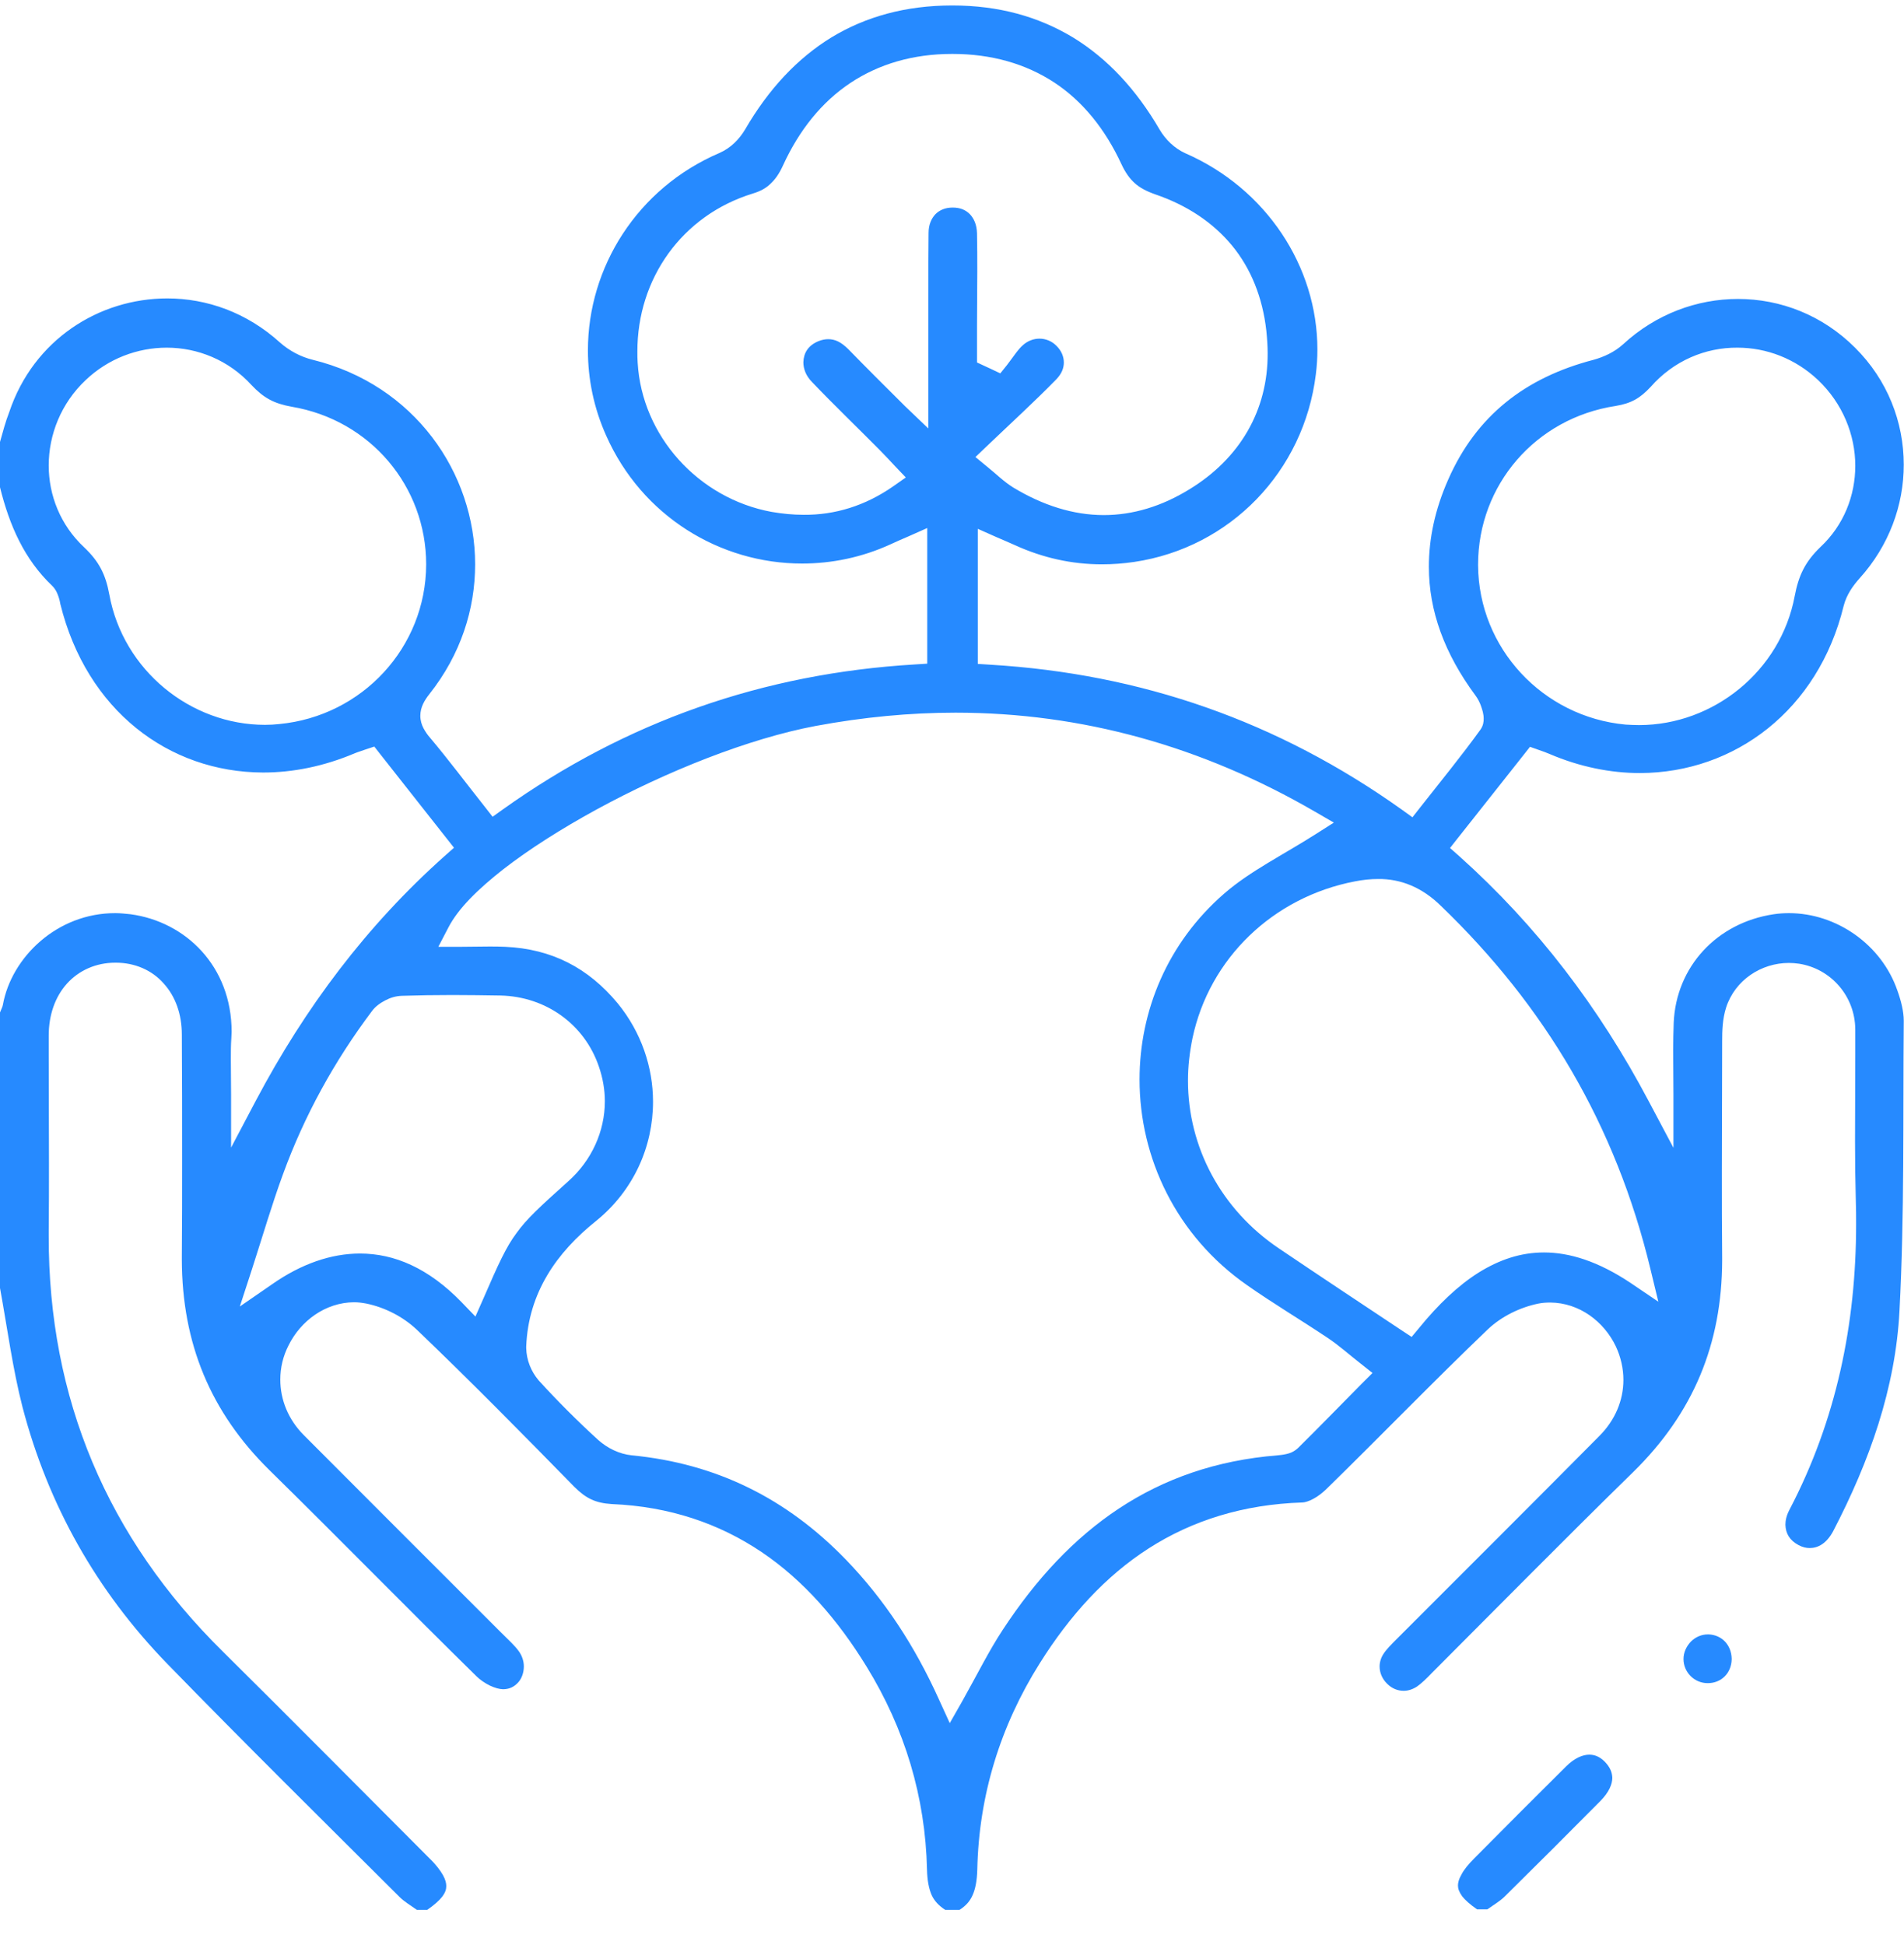 <svg width="46" height="47" viewBox="0 0 46 47" fill="none" xmlns="http://www.w3.org/2000/svg">
<g clip-path="url(#clip0_1115_4709)">
<path d="M20.439 37.684L20.509 37.761L20.439 37.684Z" fill="#268AFF"/>
<path d="M45.891 31.669C46.013 29.352 45.974 27.016 45.994 24.668V24.661C45.994 24.444 45.93 24.181 45.84 23.932C45.456 22.818 44.363 22.063 43.224 22.063C43.103 22.063 42.981 22.07 42.854 22.089C41.479 22.294 40.494 23.356 40.436 24.712C40.43 24.924 40.423 25.141 40.423 25.359C40.423 25.717 40.43 26.082 40.43 26.447V27.733L39.829 26.6C38.633 24.341 37.136 22.37 35.256 20.687L35.032 20.489L35.218 20.252C35.768 19.555 36.299 18.889 36.823 18.223L36.964 18.044L37.181 18.121C37.277 18.153 37.347 18.179 37.437 18.217C38.172 18.531 38.914 18.678 39.624 18.678C41.913 18.671 43.928 17.155 44.542 14.64C44.612 14.364 44.772 14.147 44.926 13.974C45.642 13.181 45.994 12.201 45.994 11.229C45.994 10.198 45.603 9.181 44.817 8.4C44.03 7.613 43.014 7.223 41.99 7.223C40.999 7.223 40.008 7.587 39.215 8.317C39.004 8.509 38.748 8.624 38.498 8.694C36.849 9.123 35.666 10.045 34.988 11.587C34.668 12.31 34.521 13.014 34.521 13.693C34.521 14.761 34.898 15.791 35.646 16.803L35.55 16.675L35.646 16.803C35.704 16.88 35.749 16.969 35.781 17.059C35.813 17.155 35.845 17.244 35.845 17.366C35.845 17.436 35.838 17.526 35.768 17.628C35.301 18.275 34.802 18.883 34.31 19.51L34.124 19.747L33.875 19.567C30.869 17.423 27.569 16.278 23.924 16.06L23.623 16.041V15.74C23.623 14.902 23.623 14.102 23.623 13.264V12.777L24.071 12.976C24.231 13.046 24.372 13.104 24.512 13.168C25.197 13.481 25.9 13.635 26.623 13.635C26.879 13.635 27.141 13.616 27.403 13.577C29.724 13.232 31.502 11.389 31.79 9.046C31.816 8.842 31.828 8.643 31.828 8.445C31.828 6.435 30.588 4.554 28.637 3.703C28.369 3.581 28.158 3.37 28.017 3.133C27.448 2.154 26.751 1.412 25.926 0.906C25.088 0.401 24.129 0.132 23.01 0.132H23.003C21.884 0.132 20.918 0.401 20.093 0.9C19.268 1.405 18.571 2.148 18.002 3.127C17.861 3.364 17.657 3.575 17.382 3.696C15.393 4.548 14.204 6.461 14.204 8.464C14.204 9.155 14.344 9.853 14.645 10.525C15.508 12.47 17.395 13.616 19.377 13.616C20.093 13.616 20.823 13.469 21.52 13.149C21.654 13.085 21.794 13.027 21.954 12.957L22.402 12.758V13.251C22.402 14.096 22.402 14.896 22.402 15.734V16.035L22.102 16.054C18.444 16.271 15.131 17.43 12.151 19.555L11.901 19.734L11.716 19.497C11.249 18.908 10.833 18.351 10.392 17.827C10.328 17.756 10.277 17.679 10.232 17.596C10.187 17.513 10.155 17.404 10.155 17.295C10.155 17.084 10.258 16.918 10.373 16.771C11.134 15.811 11.479 14.716 11.479 13.635C11.479 11.421 10.008 9.296 7.559 8.694C7.271 8.624 6.99 8.477 6.76 8.272C5.96 7.549 4.995 7.21 4.042 7.21C2.398 7.21 0.812 8.202 0.224 9.955C0.134 10.185 0.07 10.429 0 10.678C0 11.043 0 11.408 0 11.773C0.23 12.701 0.588 13.513 1.26 14.153C1.356 14.249 1.388 14.345 1.413 14.416C1.439 14.492 1.452 14.556 1.458 14.595C2.091 17.155 4.067 18.659 6.357 18.665C7.073 18.665 7.821 18.518 8.576 18.198C8.672 18.159 8.749 18.14 8.832 18.108L9.043 18.038L9.183 18.217C9.714 18.889 10.239 19.555 10.782 20.246L10.968 20.482L10.744 20.681C8.857 22.364 7.374 24.341 6.184 26.588L5.583 27.727V26.44C5.583 26.165 5.577 25.884 5.577 25.596C5.577 25.429 5.577 25.256 5.589 25.084V25.103V25.084L5.596 24.93C5.596 23.343 4.483 22.268 3.153 22.089C3.025 22.076 2.903 22.063 2.788 22.063C1.381 22.057 0.275 23.132 0.07 24.277L0.058 24.322L0.045 24.354L0 24.463C0 26.684 0 28.898 0 31.119C0.179 32.098 0.307 33.077 0.544 33.998C1.164 36.366 2.334 38.44 4.042 40.2C5.89 42.1 7.776 43.962 9.657 45.837L9.612 45.793L9.657 45.837C9.753 45.934 9.906 46.029 10.072 46.145C10.155 46.145 10.239 46.145 10.322 46.145C10.488 46.029 10.61 45.921 10.68 45.831C10.763 45.722 10.782 45.645 10.782 45.569C10.782 45.498 10.763 45.415 10.699 45.3C10.635 45.191 10.533 45.05 10.379 44.903C8.717 43.239 7.06 41.563 5.391 39.911C2.59 37.153 1.17 33.787 1.177 29.864V29.711C1.183 29.173 1.183 28.629 1.183 28.085C1.183 27.228 1.177 26.364 1.177 25.506C1.177 25.346 1.177 25.18 1.177 25.02C1.177 24.527 1.33 24.085 1.618 23.765C1.906 23.445 2.321 23.26 2.782 23.26H2.801C3.255 23.26 3.671 23.439 3.952 23.759C4.24 24.073 4.393 24.508 4.393 24.994C4.4 26.005 4.4 27.01 4.4 28.021C4.4 28.802 4.4 29.589 4.393 30.37V30.44C4.4 32.45 5.078 34.114 6.517 35.528C8.199 37.179 9.842 38.862 11.518 40.507C11.594 40.583 11.716 40.667 11.831 40.724C11.953 40.782 12.074 40.814 12.151 40.814H12.157C12.311 40.814 12.426 40.75 12.515 40.654C12.605 40.558 12.656 40.411 12.656 40.263C12.656 40.142 12.617 40.014 12.541 39.905C12.438 39.758 12.279 39.617 12.106 39.444C10.52 37.857 8.928 36.27 7.342 34.677C6.964 34.299 6.772 33.819 6.772 33.333C6.772 33.051 6.836 32.77 6.971 32.507C7.265 31.912 7.86 31.471 8.55 31.464C8.653 31.464 8.749 31.477 8.851 31.496H8.844H8.851C9.292 31.586 9.733 31.81 10.066 32.123L10.047 32.104L10.066 32.123C11.364 33.365 12.624 34.645 13.877 35.925L13.858 35.905L13.877 35.925C14.159 36.206 14.389 36.315 14.779 36.34C16.18 36.398 17.382 36.814 18.399 37.499C19.416 38.184 20.247 39.144 20.938 40.27C21.858 41.767 22.357 43.412 22.396 45.172C22.402 45.428 22.44 45.633 22.511 45.793C22.575 45.927 22.677 46.042 22.837 46.145C22.952 46.145 23.067 46.145 23.182 46.145C23.342 46.042 23.432 45.934 23.496 45.793C23.566 45.639 23.604 45.434 23.611 45.172C23.649 43.38 24.167 41.703 25.12 40.187C25.843 39.035 26.706 38.081 27.755 37.409C28.804 36.737 30.038 36.347 31.464 36.302C31.521 36.302 31.63 36.27 31.733 36.212C31.841 36.155 31.944 36.072 32.027 35.995C33.338 34.715 34.617 33.39 35.947 32.117C36.279 31.803 36.727 31.586 37.168 31.496C37.264 31.477 37.36 31.471 37.456 31.471C38.153 31.477 38.748 31.925 39.036 32.526C39.157 32.782 39.221 33.064 39.221 33.339C39.221 33.832 39.023 34.312 38.639 34.696C37.015 36.334 35.378 37.966 33.747 39.598C33.613 39.732 33.498 39.847 33.427 39.956C33.363 40.052 33.331 40.161 33.331 40.263C33.331 40.411 33.389 40.558 33.51 40.679C33.632 40.801 33.773 40.852 33.913 40.852C34.016 40.852 34.124 40.82 34.233 40.75L34.227 40.756L34.233 40.75C34.342 40.673 34.463 40.558 34.591 40.423C36.209 38.804 37.821 37.166 39.464 35.56C40.91 34.139 41.6 32.475 41.607 30.459V30.402C41.6 29.698 41.6 28.994 41.6 28.29C41.6 27.247 41.607 26.204 41.607 25.154C41.607 24.911 41.613 24.623 41.703 24.341L41.696 24.367L41.703 24.341C41.92 23.676 42.553 23.266 43.218 23.266C43.301 23.266 43.384 23.273 43.468 23.285C44.235 23.407 44.817 24.066 44.823 24.872C44.823 25.071 44.823 25.269 44.823 25.474C44.823 26.178 44.817 26.882 44.817 27.579C44.817 28.059 44.823 28.54 44.836 29.019C44.843 29.205 44.843 29.391 44.843 29.576C44.843 31.982 44.369 34.306 43.231 36.481C43.161 36.616 43.135 36.731 43.135 36.84C43.141 37.051 43.237 37.217 43.455 37.333L43.416 37.313L43.455 37.333C43.551 37.384 43.64 37.403 43.723 37.403C43.922 37.403 44.126 37.294 44.286 37C45.169 35.304 45.795 33.538 45.891 31.669ZM35.71 13.661C35.71 13.654 35.71 13.654 35.71 13.654V13.641C35.71 11.721 37.098 10.102 39.036 9.808C39.413 9.744 39.624 9.622 39.88 9.347C40.436 8.714 41.204 8.394 41.977 8.4C42.675 8.4 43.372 8.662 43.922 9.181C44.516 9.744 44.823 10.505 44.823 11.254C44.823 11.971 44.548 12.688 43.979 13.219C43.615 13.571 43.455 13.897 43.359 14.403C43.02 16.214 41.395 17.519 39.599 17.519C39.49 17.519 39.381 17.513 39.272 17.507C37.271 17.321 35.723 15.657 35.71 13.661ZM6.747 17.494C6.632 17.507 6.517 17.513 6.402 17.513C4.604 17.513 2.974 16.195 2.641 14.364C2.552 13.878 2.392 13.565 2.034 13.225C1.458 12.688 1.177 11.965 1.177 11.248C1.177 10.499 1.477 9.744 2.066 9.187C2.616 8.662 3.325 8.4 4.029 8.4C4.777 8.4 5.525 8.701 6.075 9.302C6.37 9.616 6.619 9.75 7.047 9.827C8.947 10.147 10.296 11.753 10.296 13.635V13.641C10.29 15.638 8.755 17.302 6.747 17.494ZM21.865 9.814C21.36 9.309 20.925 8.88 20.496 8.438C20.317 8.259 20.17 8.195 20.01 8.195C19.94 8.195 19.857 8.208 19.767 8.246C19.524 8.349 19.416 8.528 19.409 8.752C19.409 8.906 19.467 9.078 19.62 9.232C20.151 9.789 20.707 10.32 21.257 10.877L21.219 10.838L21.257 10.877C21.379 10.998 21.494 11.126 21.628 11.267L21.884 11.536L21.584 11.747C20.906 12.221 20.17 12.445 19.416 12.438C19.16 12.438 18.904 12.413 18.642 12.368C16.864 12.041 15.508 10.525 15.406 8.765C15.399 8.675 15.399 8.586 15.399 8.502C15.393 6.73 16.48 5.2 18.188 4.676C18.38 4.618 18.514 4.541 18.623 4.432C18.731 4.33 18.827 4.196 18.917 3.997C19.307 3.146 19.85 2.468 20.541 2.007C21.232 1.546 22.063 1.303 22.997 1.303H23.016C23.95 1.303 24.781 1.54 25.472 1.994C26.162 2.448 26.706 3.127 27.096 3.972L27.077 3.933L27.096 3.972C27.192 4.176 27.294 4.317 27.416 4.426C27.537 4.535 27.691 4.618 27.908 4.695C28.676 4.957 29.302 5.373 29.763 5.93C30.223 6.487 30.505 7.191 30.594 7.99C30.613 8.176 30.626 8.355 30.626 8.534C30.633 9.91 29.961 11.075 28.733 11.824C28.068 12.233 27.371 12.445 26.668 12.445C25.926 12.445 25.19 12.208 24.48 11.779C24.244 11.632 24.084 11.465 23.847 11.274L23.566 11.043L23.828 10.793C24.423 10.224 24.992 9.706 25.523 9.162C25.651 9.027 25.702 8.893 25.702 8.758C25.702 8.618 25.644 8.47 25.517 8.349C25.408 8.24 25.261 8.182 25.114 8.182C24.973 8.182 24.832 8.234 24.717 8.336C24.596 8.438 24.48 8.624 24.327 8.822L24.167 9.021L23.937 8.912L23.604 8.758V8.554C23.604 8.4 23.604 8.246 23.604 8.093C23.604 8.016 23.604 7.939 23.604 7.862C23.604 7.427 23.611 6.992 23.611 6.563C23.611 6.256 23.611 5.943 23.604 5.635C23.598 5.424 23.528 5.277 23.432 5.175C23.329 5.072 23.201 5.015 23.016 5.015C22.831 5.015 22.696 5.079 22.6 5.175C22.504 5.277 22.434 5.424 22.434 5.629C22.428 6.16 22.428 6.685 22.428 7.229C22.428 7.984 22.428 8.758 22.428 9.578V10.352L21.865 9.814ZM11.678 31.375L11.486 31.81L11.153 31.464C10.354 30.639 9.529 30.287 8.697 30.287C8 30.287 7.278 30.536 6.574 31.029L5.794 31.567L6.088 30.664C6.357 29.832 6.568 29.103 6.836 28.373C7.354 26.952 8.077 25.64 8.985 24.431C9.075 24.309 9.19 24.233 9.311 24.169C9.433 24.105 9.561 24.066 9.708 24.06C10.111 24.047 10.52 24.041 10.929 24.041C11.319 24.041 11.709 24.047 12.093 24.053C13.193 24.079 14.12 24.751 14.466 25.762C14.562 26.037 14.613 26.325 14.613 26.607C14.613 27.33 14.3 28.034 13.724 28.546C13.046 29.154 12.72 29.455 12.483 29.787C12.227 30.127 12.042 30.536 11.678 31.375ZM32.896 33.435C32.359 33.979 31.867 34.485 31.362 34.984C31.259 35.08 31.163 35.112 31.08 35.131C30.997 35.15 30.927 35.157 30.863 35.163C27.908 35.4 25.823 36.942 24.225 39.38C23.892 39.886 23.611 40.455 23.259 41.083L22.946 41.633L22.683 41.057C22.102 39.771 21.372 38.651 20.432 37.678C19.006 36.206 17.312 35.361 15.265 35.163C14.958 35.131 14.677 34.99 14.453 34.792C13.954 34.337 13.475 33.858 13.014 33.352C12.829 33.134 12.72 32.859 12.713 32.571V32.533C12.765 31.234 13.449 30.261 14.402 29.499C15.31 28.763 15.777 27.701 15.777 26.62C15.777 25.788 15.495 24.943 14.926 24.245C14.21 23.381 13.327 22.927 12.208 22.876C12.08 22.869 11.953 22.869 11.818 22.869C11.594 22.869 11.364 22.876 11.115 22.876H10.59L10.833 22.409C11.076 21.942 11.55 21.481 12.17 20.994C12.79 20.514 13.564 20.022 14.408 19.561C16.096 18.639 18.079 17.846 19.71 17.539C20.854 17.327 21.98 17.219 23.086 17.219C26.137 17.219 29.047 18.031 31.771 19.612L32.225 19.875L31.784 20.156C31.01 20.649 30.204 21.046 29.584 21.583C28.202 22.78 27.531 24.431 27.531 26.082C27.531 27.97 28.413 29.858 30.134 31.055C30.754 31.49 31.419 31.886 32.072 32.322C32.359 32.514 32.596 32.731 32.877 32.949L33.159 33.173L32.896 33.435ZM39.394 30.997C38.607 30.472 37.917 30.261 37.303 30.261C36.74 30.261 36.228 30.434 35.723 30.747C35.224 31.061 34.745 31.522 34.291 32.078L34.105 32.302L33.862 32.142C32.833 31.458 31.867 30.818 30.901 30.165C29.501 29.224 28.701 27.714 28.701 26.108C28.701 25.768 28.74 25.429 28.81 25.084C29.219 23.151 30.761 21.673 32.736 21.295C32.928 21.257 33.114 21.238 33.293 21.238C33.843 21.231 34.361 21.442 34.815 21.89C37.322 24.303 39.036 27.183 39.873 30.658L40.065 31.451L39.394 30.997Z" fill="#268AFF"/>
<path d="M38.773 42.567C38.645 42.439 38.524 42.395 38.396 42.395C38.243 42.395 38.044 42.471 37.833 42.682C37.092 43.418 36.356 44.154 35.621 44.897C35.474 45.044 35.365 45.178 35.307 45.294C35.243 45.402 35.224 45.492 35.224 45.556C35.224 45.633 35.25 45.709 35.326 45.818C35.397 45.908 35.518 46.017 35.685 46.132C35.768 46.132 35.851 46.132 35.934 46.132C36.1 46.017 36.254 45.921 36.35 45.825C37.123 45.063 37.891 44.295 38.658 43.521C38.876 43.303 38.953 43.105 38.953 42.951C38.946 42.817 38.901 42.702 38.773 42.567Z" fill="#268AFF"/>
<path d="M40.673 40.084C40.673 40.404 40.935 40.667 41.255 40.667H41.261C41.587 40.667 41.83 40.423 41.837 40.091V40.078C41.83 39.745 41.6 39.502 41.28 39.489H41.261C41.108 39.489 40.961 39.553 40.852 39.662C40.743 39.777 40.673 39.924 40.673 40.084Z" fill="#268AFF"/>
</g>
<defs>
<clipPath id="clip0_1115_4709">
<rect width="46" height="46" fill="white" transform="translate(0 0.132)"/>
</clipPath>
</defs>
</svg>

